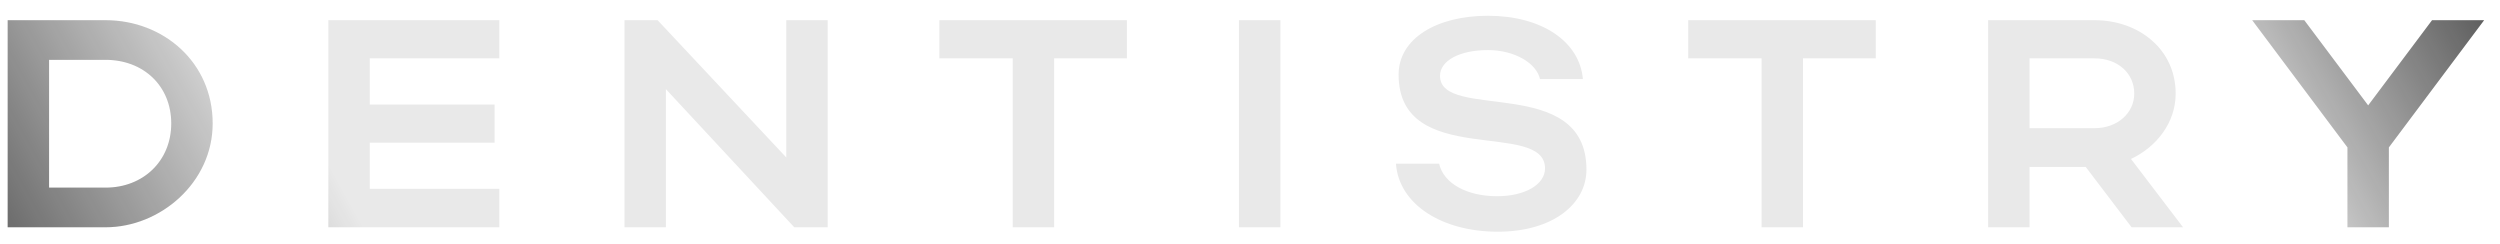 <?xml version="1.0" encoding="UTF-8"?> <svg xmlns="http://www.w3.org/2000/svg" width="154" height="15" viewBox="0 0 154 15" fill="none"><path d="M0.472 14V1.244H6.504C10.057 1.244 13.1 3.832 13.1 7.604C13.1 11.248 9.875 14 6.504 14H0.472ZM10.549 7.604C10.549 5.29 8.836 3.686 6.504 3.686H3.023V11.558H6.504C8.818 11.558 10.549 9.918 10.549 7.604ZM20.226 14V1.244H30.759V3.595H22.777V6.438H30.467V8.788H22.777V11.631H30.759V14H20.226ZM41.019 5.49V14H38.468V1.244H40.509L48.435 9.7V1.244H50.986V14H48.927L41.019 5.49ZM62.384 14V3.595H57.865V1.244H69.418V3.595H64.935V14H62.384ZM78.872 1.244V14H76.32V1.244H78.872ZM97.725 10.447C97.725 12.56 95.666 14.273 92.258 14.273C88.832 14.273 86.172 12.597 85.99 10.082H88.65C88.924 11.303 90.363 12.087 92.222 12.087C93.953 12.087 95.174 11.358 95.174 10.374C95.174 7.331 86.154 10.428 86.154 4.597C86.154 2.356 88.523 0.971 91.657 0.971C94.973 0.971 97.306 2.556 97.506 4.871H94.864C94.645 3.887 93.297 3.085 91.657 3.085C89.871 3.085 88.705 3.759 88.705 4.67C88.705 7.495 97.725 4.543 97.725 10.447ZM108.513 14V3.595H103.994V1.244H115.547V3.595H111.064V14H108.513ZM131.306 14L128.481 10.283H125.019V14H122.468V1.244H129.028C131.761 1.244 134.021 3.048 134.021 5.764C134.021 7.549 132.855 9.044 131.269 9.791L134.476 14H131.306ZM131.47 5.764C131.47 4.506 130.449 3.595 129.028 3.595H125.019V7.896H129.028C130.431 7.896 131.47 6.966 131.47 5.764ZM144.603 9.08L138.736 1.244H141.943L145.879 6.492L149.815 1.244H153.022L147.154 9.08V14H144.603V9.08Z" fill="#E9E9E9"></path><path d="M0.472 14V1.244H6.504C10.057 1.244 13.1 3.832 13.1 7.604C13.1 11.248 9.875 14 6.504 14H0.472ZM10.549 7.604C10.549 5.29 8.836 3.686 6.504 3.686H3.023V11.558H6.504C8.818 11.558 10.549 9.918 10.549 7.604ZM20.226 14V1.244H30.759V3.595H22.777V6.438H30.467V8.788H22.777V11.631H30.759V14H20.226ZM41.019 5.49V14H38.468V1.244H40.509L48.435 9.7V1.244H50.986V14H48.927L41.019 5.49ZM62.384 14V3.595H57.865V1.244H69.418V3.595H64.935V14H62.384ZM78.872 1.244V14H76.32V1.244H78.872ZM97.725 10.447C97.725 12.56 95.666 14.273 92.258 14.273C88.832 14.273 86.172 12.597 85.99 10.082H88.65C88.924 11.303 90.363 12.087 92.222 12.087C93.953 12.087 95.174 11.358 95.174 10.374C95.174 7.331 86.154 10.428 86.154 4.597C86.154 2.356 88.523 0.971 91.657 0.971C94.973 0.971 97.306 2.556 97.506 4.871H94.864C94.645 3.887 93.297 3.085 91.657 3.085C89.871 3.085 88.705 3.759 88.705 4.67C88.705 7.495 97.725 4.543 97.725 10.447ZM108.513 14V3.595H103.994V1.244H115.547V3.595H111.064V14H108.513ZM131.306 14L128.481 10.283H125.019V14H122.468V1.244H129.028C131.761 1.244 134.021 3.048 134.021 5.764C134.021 7.549 132.855 9.044 131.269 9.791L134.476 14H131.306ZM131.47 5.764C131.47 4.506 130.449 3.595 129.028 3.595H125.019V7.896H129.028C130.431 7.896 131.47 6.966 131.47 5.764ZM144.603 9.08L138.736 1.244H141.943L145.879 6.492L149.815 1.244H153.022L147.154 9.08V14H144.603V9.08Z" fill="url(#paint0_linear_2780_10)"></path><defs><linearGradient id="paint0_linear_2780_10" x1="166.225" y1="-1" x2="18.523" y2="81.077" gradientUnits="userSpaceOnUse"><stop></stop><stop offset="0.184" stop-opacity="0"></stop><stop offset="0.787" stop-opacity="0"></stop><stop offset="1"></stop></linearGradient></defs></svg> 